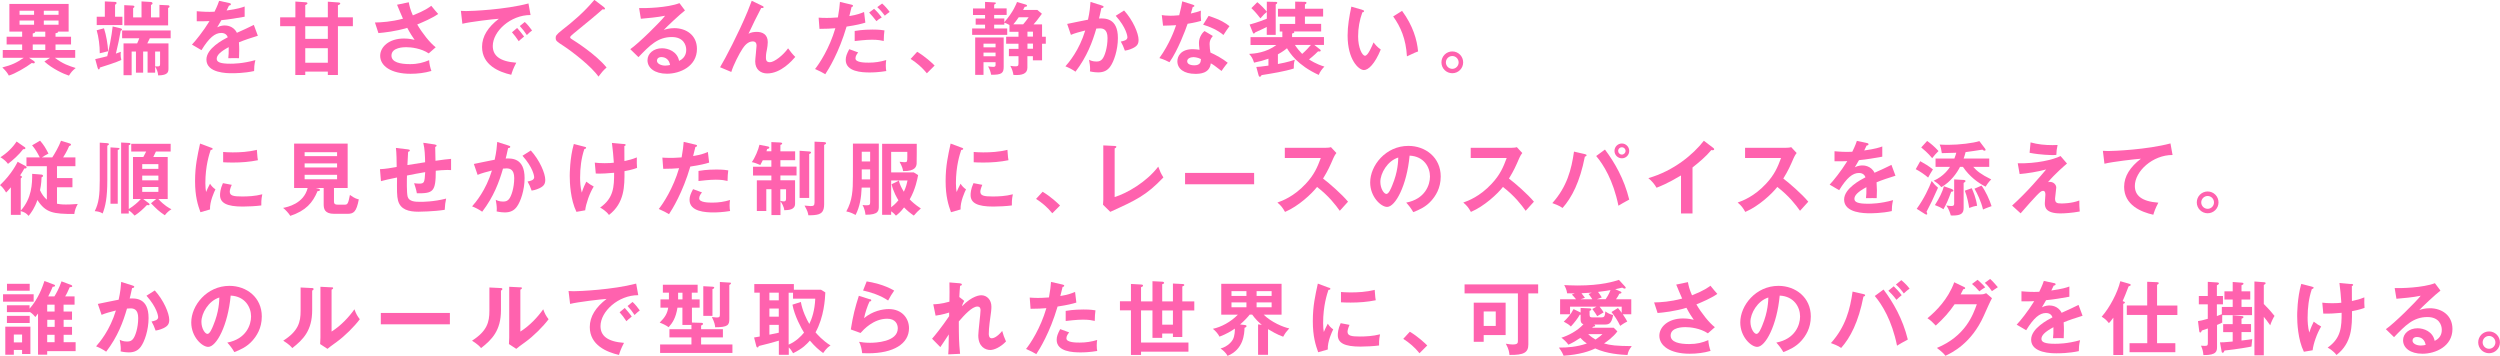 <?xml version="1.0" encoding="UTF-8"?>
<svg id="_レイヤー_2" data-name="レイヤー 2" xmlns="http://www.w3.org/2000/svg" width="354.37" height="50.45" viewBox="0 0 354.37 50.45">
  <defs>
    <style>
      .cls-1 {
        fill: #ff62ae;
      }
    </style>
  </defs>
  <g id="DESIGN">
    <g>
      <path class="cls-1" d="M8.3,2.91v.6h-2.09v-.6h2.09ZM7.88,4.71c.2-.03.41-.1.35-.23h1.5V.56H1.33v3.92h1.81v.73H.94v1.09h2.2v.79H.39v1.1h2.98c-1,.7-1.71,1.03-3.04,1.37.53.51.74.81.92,1.15.86-.24,2.43-1.16,3.25-1.78.15.03.19.05.26.05.1,0,.17-.06.17-.14,0-.09-.09-.16-.12-.18l-.7-.47h2.99l-.81.53c1.12,1.02,2.71,1.76,3.48,2,.36-.54.46-.67.96-1.08-.98-.31-1.8-.57-2.96-1.45h2.89v-1.1h-2.79v-.79h2.2v-1.09h-2.2v-.5ZM4.83,2.91v.6h-2.06v-.6h2.06ZM2.77,2.1v-.58h2.06v.58h-2.06ZM6.21,2.1v-.58h2.09v.58h-2.09ZM6.42,5.21h-1.78v-.46c.23-.07.39-.11.33-.26h1.45v.73ZM6.42,7.09h-1.78v-.79h1.78v.79Z"/>
      <path class="cls-1" d="M21.99,7.3h.7v1.75c0,.27,0,.42-.7.36v-2.11ZM13.86,9.66c.02.08.07.18.12.18.12,0,.17-.11.16-.26.5-.15,2.45-.77,3.06-1.08-.08-.31-.1-.56-.1-.81,0-.16.01-.25.03-.35-.18.07-.38.15-.7.26.29-1.2.52-2.31.68-3.24.1-.03.18-.07.18-.18,0-.1-.09-.14-.22-.17l-1.1-.26c-.11,1.21-.57,3.47-.77,4.22-.15.04-.99.26-1.7.41l.35,1.28ZM16.31,2.37V.66c.07-.03.21-.08.21-.24,0-.1-.09-.15-.16-.15l-1.5-.07v2.17h-1.15v1.18h3.64v-1.18h-1.05ZM20.88,6.15c.11-.22.27-.52.36-.73h2.95v-1.1h-6.88v1.1h2.43c-.09.26-.16.43-.3.73h-1.93v4.51h1.15v-3.36h.61v3h1.02v-3h.63v3h1.07v-.85c.19.25.4.73.43,1.24,1.46-.02,1.46-.53,1.46-1.04v-3.5h-3ZM20.06,2.47h-1.19v-1.32c.09-.06.18-.11.18-.2,0-.11-.09-.15-.24-.16l-1.2-.06v2.87h6.22V1.13c.12-.06.2-.09.2-.2,0-.14-.12-.18-.21-.18l-1.22-.06v1.78h-1.2V.71c.14-.07.22-.14.22-.23,0-.11-.11-.19-.23-.2l-1.33-.08v2.27ZM13.7,4.28c.28.93.45,2.25.44,3.27.23-.07.94-.24,1.19-.29-.05-.96-.28-2.31-.59-3.25l-1.04.28Z"/>
      <path class="cls-1" d="M32.5.43c.08.02.23.04.23.18,0,.1-.12.17-.27.18-.12.27-.2.43-.34.7,1.61-.23,2.19-.43,2.56-.57v1.45c-1.07.19-2.2.38-3.3.49-.14.25-.4.67-.59,1.01.48-.26.97-.26,1.08-.26.18,0,1.21.02,1.71,1.04.8-.36,1.93-.87,2.4-1.12l.57,1.54c-1,.31-1.86.59-2.68.93.03.44.04.84.04,1.13,0,.5-.02.84-.03,1.12-.08,0-1-.03-1.52,0,.06-.58.06-.68.06-1.57-1.24.67-1.7,1.17-1.7,1.66s.58.69,1.92.69c.41,0,1.74,0,3.56-.51-.15.59-.18,1.12-.18,1.55-1.41.31-2.81.31-3.15.31-.63,0-3.61,0-3.61-1.94,0-1.58,2.34-2.8,3.03-3.16-.1-.27-.33-.61-.93-.61-.88,0-1.72.67-2.8,2.44l-1.35-.79c.49-.5,1.64-1.93,2.49-3.33-.56.02-.9.03-1.81.02v-1.42c.26.02.94.09,1.83.09.41,0,.58-.01.69-.02.07-.14.44-.88.65-1.54l1.45.31Z"/>
      <path class="cls-1" d="M46.47,5.51h-3.2v-1.8h3.2v1.8ZM41.86,2.46h-2.15v1.25h2.15v6.92h1.41v-.48h3.2v.48h1.43V3.71h2.12v-1.25h-2.12V.75c.16-.06.33-.14.33-.25s-.1-.14-.23-.15l-1.53-.11v2.22h-3.2V.73c.18-.08.31-.17.31-.25,0-.1-.07-.15-.28-.16l-1.43-.1v2.25ZM46.47,8.89h-3.2v-2.06h3.2v2.06Z"/>
      <path class="cls-1" d="M57.94.31c.08.46.2,1.02.58,1.87,1.73-.68,2.34-1.15,2.61-1.36.42.53.75.9.98,1.16-.91.63-2.09,1.12-2.97,1.49.73,1.25,1.81,2.61,2.62,3.23l-.99.87c-1.1-.74-2.52-.88-3.19-.88-.29,0-2.09,0-2.09,1.19,0,.95,1.24,1.21,2.63,1.21,1.13,0,1.88-.22,2.71-.56.01.48.17,1.12.32,1.53-.96.28-1.96.4-2.96.4-2.79,0-4.3-1.13-4.3-2.55,0-1.26,1.25-2.45,3.37-2.45.76,0,1.29.14,1.51.19-.28-.4-.63-.92-1.04-1.7-1.72.51-3.21.66-4.09.74l-.49-1.5c.91-.02,2.29-.09,3.97-.54-.28-.61-.61-1.43-.84-1.98l1.67-.35Z"/>
      <path class="cls-1" d="M73.3,3.96c.16.18.73.84.99,1.22-.28.2-.69.59-.76.66-.39-.57-.58-.83-.96-1.26l.74-.62ZM74.39,3.12c.32.27.8.87,1.03,1.2-.25.17-.52.43-.74.65-.35-.53-.57-.8-1-1.28l.7-.57ZM75.2,2.13c-2.83-.01-5.35,2.31-5.35,4.39,0,1.33.93,2.19,3.33,2.37-.44.83-.61,1.36-.71,1.71-1.72-.39-4.14-1.37-4.14-3.95,0-1.52.86-2.82,2.38-3.99-.73.04-4.07.43-5.17.71l-.21-1.83c.21.02.43.03.74.03.77,0,5.5-.19,8.84-1.08l.29,1.62Z"/>
      <path class="cls-1" d="M85.62,1.04c.07.04.14.11.14.18,0,.05-.02.12-.15.12-.03,0-.1-.01-.2-.02-.45.43-2.45,2.09-4.09,3.42-.49.41-.5.48-.5.54,0,.14.1.2.44.41.18.11,3.21,2.01,4.72,3.88-.51.45-.69.69-1.15,1.29-.96-1.42-3.74-3.56-4.92-4.33-1.03-.67-1.14-.74-1.14-1.17,0-.25.02-.41.96-1.15,1.44-1.11,3.06-2.48,4.52-4.23l1.37,1.04Z"/>
      <path class="cls-1" d="M94.98,9.21c-.14.03-.39.09-.68.09-.56,0-1.18-.25-1.18-.7,0-.26.2-.51.62-.51.66,0,1.13.42,1.24,1.12ZM96.3.45c-1.73.66-4.86.73-5.71.69l.25,1.52c.73-.06,2.45-.22,3.44-.43-.65.85-3.73,3.9-4.94,4.74l1.16,1.13c1.6-1.66,2.74-2.85,4.73-2.85,1.66,0,2.04,1.15,2.04,1.8,0,.23,0,1.11-1.01,1.58-.26-1.34-1.55-1.79-2.42-1.79-1.18,0-2.06.73-2.06,1.7,0,1.08,1.01,1.91,2.76,1.91,1.85,0,4.25-1.04,4.25-3.52,0-1.95-1.53-2.94-3.21-2.94-.71,0-1.19.16-1.49.25.43-.47,2.31-2.23,3-2.76l-.78-1.04Z"/>
      <path class="cls-1" d="M108.07.84c.08.03.17.08.17.18,0,.14-.15.12-.34.11-.39.71-1.49,2.94-1.8,3.65.34-.2.79-.26,1.19-.26.73,0,1.54.32,1.54,1.45,0,.37-.07.77-.1.94-.09.41-.16.77-.16,1.22,0,.27,0,.69.56.69.62,0,1.89-.99,2.58-1.97.24.35.68.9,1.02,1.22-.45.52-2.03,2.34-3.98,2.34-.9,0-1.7-.53-1.7-1.71,0-.35.19-1.92.19-2.23s-.11-.6-.54-.6c-.7,0-1.18.63-1.44,1.02-.45.67-1.29,2.29-1.6,3.31l-1.59-.67c.73-1.21,2.61-4.8,3.89-7.88.1-.24.51-1.33.6-1.54l1.51.73Z"/>
      <path class="cls-1" d="M120.71.66c.14.03.2.08.2.16,0,.15-.16.16-.2.17-.06.2-.27,1.11-.32,1.29,1.12-.18,1.62-.39,2.09-.58l.18,1.51c-.6.18-1.2.34-2.66.56-1.09,3.71-2.57,6.07-3.02,6.75-.46-.29-.66-.37-1.45-.74.61-.75,2.05-2.93,2.88-5.78-.69.07-1.18.07-2.25.09l-.12-1.59c.28.02.63.04,1.11.04.21,0,.85,0,1.62-.07.18-1.02.25-1.63.29-2.2l1.64.39ZM123.9,1.25c.39.35.77.79,1.09,1.22-.34.18-.46.27-.76.53-.33-.42-.69-.87-1.03-1.22l.7-.53ZM121.15,4.39c1.12-.2,2.26-.2,2.54-.2.98,0,1.44.08,1.68.12-.06.45-.09.83-.1,1.5-.36-.08-.8-.18-1.67-.18-.91,0-2.06.15-2.45.19v-1.43ZM121.64,7.44c-.2.24-.38.52-.38.84,0,.6,1.38.6,1.9.6.85,0,1.64-.12,2.46-.37-.03.19-.06.44-.06.77,0,.36.03.6.07.79-1.02.17-1.84.2-2.37.2-1.07,0-3.38-.09-3.38-1.78,0-.46.14-.85.5-1.52l1.26.46ZM125.04.5c.34.28.86.88,1.07,1.19-.35.26-.4.28-.69.53-.06-.08-.57-.78-1.07-1.21l.69-.51Z"/>
      <path class="cls-1" d="M130.01,7.34c1.18.71,2.08,1.56,2.47,1.95l-1.1,1.1c-.67-.83-1.41-1.46-2.3-2.04l.93-1.01Z"/>
      <path class="cls-1" d="M146.42,4.49v.7h-.78v-.7h.78ZM146.51,3.45c.32-.34.57-.67,1.18-1.5l-.65-.54h-2.02c.08-.15.12-.23.23-.44.1,0,.33-.02.33-.16,0-.11-.16-.16-.23-.18l-1.19-.35c-.06.17-.51,1.42-1.8,2.86v-.52h-1.44v-.5h1.77v-.93h-1.77v-.53c.21-.12.24-.15.24-.21,0-.1-.1-.1-.24-.11l-1.29-.07v.93h-1.71v.93h1.71v.5h-1.33v.87h1.33v.53h-1.83v.91h4.97v-.91h-1.85v-.53h1.44v-.29c.17.06.39.14.73.33v.97h1.28v.7h-1.75v.99h1.75v.73h-1.36v1.04h1.36v1.01c0,.4-.11.42-.48.42-.19,0-.28-.01-.68-.07.24.41.4.94.44,1.29,1.26.09,1.98-.18,1.98-1.03v-1.62h.78v.58h1.3v-2.35h.53v-.99h-.53v-1.75h-1.21ZM141.12,8.81v.34c0,.15,0,.33-.29.33-.17,0-.59-.04-.77-.07.23.41.35.74.43,1.18,1.52.04,1.78-.25,1.78-1.12v-4.16h-4.04v5.3h1.18v-1.79h1.71ZM146.42,6.91h-.78v-.73h.78v.73ZM139.41,7.98v-.52h1.71v.52h-1.71ZM139.41,6.71v-.52h1.71v.52h-1.71ZM143.64,3.45c.28-.33.5-.62.76-1h1.41c-.23.34-.53.71-.78,1h-1.38Z"/>
      <path class="cls-1" d="M156.2.79c.11.03.23.07.23.17,0,.08-.07.17-.31.19-.19.9-.28,1.25-.34,1.47.82-.03,2.68-.11,2.68,2.77,0,1.7-.57,3.36-1.11,4.08-.36.48-.85.79-1.69.79-.14,0-.67-.02-1.16-.14.01-.1.02-.2.02-.35,0-.4-.07-.86-.15-1.3.2.1.51.25,1.05.25.4,0,.61-.1.82-.34.34-.38.75-1.61.75-2.99,0-1.26-.65-1.37-1.1-1.37-.14,0-.35.02-.49.03-.54,1.87-1.32,3.98-2.95,6.11-.43-.31-1.01-.6-1.43-.76.48-.54,1.96-2.26,2.81-5.08-.68.17-1.54.4-2.03.62l-.53-1.55c.46-.09,2.53-.53,2.95-.6.25-1.11.32-1.94.36-2.52l1.61.51ZM159.34,1.49c1.26,1.38,2.05,3.25,2.05,4.15,0,.56-.17.88-.81,1.19-.1.05-.53.26-1.13.35-.2-.58-.35-.88-.58-1.29.42-.08.94-.19.94-.62,0-.12-.15-1.35-1.66-3.03l1.18-.75Z"/>
      <path class="cls-1" d="M170.23,8.38c-.02.41-.09.88-.95.88-.29,0-1-.07-1-.58,0-.41.51-.58.87-.58.07,0,.56,0,1.08.27ZM170.74,4.4c-.23.16-.79.81-.79,1.67,0,.17.01.45.08.99-.2-.03-.57-.09-.96-.09-1.67,0-2.18.99-2.18,1.71,0,1.08.95,1.79,2.54,1.79.57,0,2.03-.02,2.2-1.49.36.19.55.33,1.52,1.08.08-.12.51-.75.88-1.16-.68-.56-1.76-1.15-2.45-1.45-.05-.24-.12-.74-.12-1.2,0-.42.1-.71.46-1.15l-1.18-.7ZM164.85,3.64c.58-.02,1.46-.03,1.86-.07-.22.65-.92,2.65-2.37,4.66.66.2,1.12.43,1.43.59,1.18-1.66,2.27-4.56,2.57-5.45,1.02-.16,1.62-.33,1.91-.41-.05-.42-.06-1.05-.03-1.45-.36.12-.7.25-1.42.41.03-.14.23-.79.27-.94.07,0,.23-.01.23-.14,0-.08-.06-.12-.2-.17l-1.52-.48c-.09.48-.18,1.04-.43,1.97-.65.06-.95.07-1.25.07-.57,0-.9-.05-1.22-.09l.18,1.5ZM170.54,3.5c.92.27,2.05.75,2.88,1.46.28-.46.63-.94.86-1.25-.56-.44-1.2-.88-2.96-1.46l-.78,1.25Z"/>
      <path class="cls-1" d="M181.15,9.07c.26-.04,1.41-.26,2.39-.6-.16.41-.15,1.03-.15,1.24-.51.18-1.55.41-2.18.53-.37.08-2,.35-2.39.41-.06.15-.15.23-.25.23s-.15-.15-.17-.21l-.32-1.18c.28-.01.69-.04,1.72-.19v-.98c-.7.25-1.24.4-2.04.56-.2-.61-.35-.85-.7-1.24.69-.03,2.45-.17,3.85-1.26h-3.65v-1.12h4.51v-.79h-.37v-1.08h2.19v-1.04h-2.44v-1.1h2.44V.23l1.37.03c.09,0,.23.01.23.14,0,.11-.12.18-.22.23v.61h2.58v1.1h-2.58v1.04h2.3v1.08h-3.87s.07.06.07.1c0,.12-.24.18-.32.19v.5h4.52v1.12h-1.37l.79.62c.07.05.12.1.12.17,0,.08-.07.14-.17.14-.06,0-.1,0-.21-.02-.52.54-1.16,1.05-1.28,1.14.19.12.96.65,2.18,1.02-.27.26-.66.76-.8,1.18-3.02-1.37-4.12-3.14-4.5-3.78-.12.11-.59.48-1.29.86v1.36ZM183.55,6.37c.32.49.7.94,1.03,1.27.51-.44.95-.93,1.24-1.27h-2.27ZM177.13,3.48c1.15-.31,2.12-.69,2.44-.83v-.96c-.25.2-.44.36-.91.91-.22-.28-.66-.86-1.28-1.45l.84-.84c.39.29,1.15,1.07,1.35,1.36V.24l1.3.03s.18.01.18.11c0,.12-.12.2-.22.25v4.31h-1.27v-1.12c-.19.1-1.05.52-1.63.77-.08.12-.15.17-.2.17-.08,0-.11-.08-.15-.16l-.45-1.12Z"/>
      <path class="cls-1" d="M193.11,1.4c.18.06.24.08.24.18,0,.14-.16.16-.24.17-.4,1.1-.6,2.24-.6,3.41,0,1.6.57,2.74.98,2.74s.94-1.26,1.21-1.89c.19.25.51.66,1.02,1.01-.84,2.06-1.77,2.91-2.38,2.91-.75,0-2.32-1.47-2.32-4.89,0-1.39.24-2.7.53-4.1l1.56.45ZM198.74,1.54c1.54,2.09,2.12,4.08,2.27,5.75-.24.08-.5.18-1.58.7-.14-2.48-.9-4.2-1.95-5.66l1.26-.79Z"/>
      <path class="cls-1" d="M205.86,7.94c.5,0,.9.42.9.91s-.4.91-.9.91-.91-.41-.91-.91.4-.91.91-.91ZM205.86,7.29c-.85,0-1.54.69-1.54,1.55s.69,1.54,1.54,1.54,1.54-.68,1.54-1.54-.69-1.55-1.54-1.55Z"/>
      <path class="cls-1" d="M6.64,23.56h-2.89v-1.25h1.89c-.36-.7-.66-1.21-1.09-1.71l1.13-.66c.56.65.77,1.02,1.19,1.83-.45.24-.65.35-.93.54h1.47c.29-.42.97-1.6,1.24-2.36l1.25.39c.07.02.16.06.16.17,0,.1-.12.15-.26.2-.31.76-.74,1.42-.85,1.6h1.74v1.25h-2.61v1.68h2.19v1.3h-2.19v2.34c.23.04.59.11,1.26.11.45,0,.7-.01,1.68-.08-.3.58-.4.84-.49,1.42-2.98,0-4.04-.15-5.23-1.98-.37,1.11-.86,1.78-1.24,2.25-.37-.4-.57-.52-1.13-.68v.54h-1.39v-3.91c-.4.48-.53.6-.68.74-.06-.1-.37-.68-.86-1.05,1.69-1.59,2.42-3.15,2.5-3.31l1.12.61s.15.08.15.19c0,.17-.23.16-.33.15-.11.23-.23.44-.59.98.14.06.26.14.26.21,0,.09-.08.16-.17.22v4.57c1.58-1.77,1.63-3.83,1.62-5.22l1.28.1c.12.01.26.05.26.19,0,.11-.15.18-.21.2-.02.92-.19,1.73-.22,1.83.25.57.6,1.03.97,1.34v-4.73ZM3.46,20.82c.09.07.14.1.14.19,0,.1-.12.16-.32.14-.58.78-1.52,1.61-2.15,2.08-.23-.31-.48-.57-1.07-.95.84-.51,1.73-1.34,2.29-2.22l1.11.77Z"/>
      <path class="cls-1" d="M22.45,24.89v.67h-2.29v-.67h2.29ZM19.97,28.21c-.41.45-1,.98-1.72,1.42v-9.04c.18-.06.25-.1.25-.19,0-.12-.15-.14-.25-.14l-1.08-.06v10.07h1.08v-.45c.33.21.57.45.83.74.7-.45,1.19-.92,1.75-1.5.07.01.16.03.23.03s.14-.02.14-.11c0-.07-.06-.14-.16-.21l-.74-.56h1.84l-.74.6c.82.84,1.1,1.12,1.96,1.7.35-.42.51-.58.94-.85-.32-.16-1.02-.53-1.86-1.45h1.33v-5.96h-2.04c.14-.27.16-.32.37-.77h2.09v-1.1h-5.59v1.1h2.12c-.14.28-.26.52-.4.77h-1.47v5.96h1.13ZM20.16,23.94v-.67h2.29v.67h-2.29ZM22.45,26.51v.69h-2.29v-.69h2.29ZM14.14,20.23v5.33c0,2.12-.14,3.24-.71,4.37.41.03.79.11,1.12.33.39-1.02.66-2.19.66-4.72v-4.89c.16-.08.23-.14.23-.22,0-.11-.16-.12-.27-.14l-1.02-.07ZM15.66,20.89v7.99h1.03v-7.63c.11-.02.25-.07.25-.18,0-.09-.08-.1-.22-.11l-1.07-.07Z"/>
      <path class="cls-1" d="M29.88,20.91c.17.07.26.09.26.19,0,.11-.11.14-.28.16-.19.59-.75,2.23-.75,4.71,0,.66.05.88.1,1.25.03-.09.37-.86.56-1.18.2.32.44.58.77.8-.15.29-.83,1.74-.77,2.85l-1.36.39c-.36-1-.76-2.23-.76-4.4s.34-3.63.71-5.33l1.52.57ZM31.62,21.54c.32.02.71.06,1.35.06,1.05,0,2.24-.06,3.44-.36.07,1.04.11,1.27.15,1.47-1.17.24-2.37.33-3.56.33-.62,0-1.03-.02-1.37-.04v-1.45ZM32.85,26.2c-.22.49-.28.8-.28.97,0,.57.52.68,1.75.68.8,0,1.83-.04,2.86-.31-.16.71-.15,1.36-.14,1.58-.69.1-1.92.16-2.63.16-2.27,0-3.22-.51-3.22-1.63,0-.24.02-.85.41-1.69l1.26.24Z"/>
      <path class="cls-1" d="M47.78,23.16v.58h-4.6v-.58h4.6ZM47.33,26.65h1.95v-6.29h-7.59v6.29h1.92c-.56,2.23-2.87,2.7-3.48,2.82.29.21.83.8,1.02,1.13,2.21-.74,3.17-1.85,3.86-3.51.19,0,.34-.03.34-.17,0-.11-.11-.15-.18-.17l-.41-.1h1.12v2.3c0,.62.1,1.36,1.5,1.36h1.86c.88,0,1.28-.25,1.62-2.05-.2-.04-.57-.12-1.26-.63-.23,1.22-.34,1.38-.71,1.38h-1.01c-.51,0-.54-.22-.54-.48v-1.88ZM43.18,22.13v-.56h4.6v.56h-4.6ZM47.78,24.78v.63h-4.6v-.63h4.6Z"/>
      <path class="cls-1" d="M61.64,20.49c.18.02.24.06.24.15,0,.12-.12.16-.19.18,0,.03.04,1.8.04,1.97,1.28-.18,1.42-.2,2.21-.27v1.59c-.16-.01-.31-.02-.54-.02-.56,0-1.22.07-1.63.11,0,2.99-.37,3.22-2.68,3.2-.07-.49-.32-1.22-.39-1.43.25.03.48.06.69.06.78,0,.79-.17.88-1.63-.85.14-1.72.31-2.58.48-.02.53-.06,2.49.1,3.02.2.66,1.02.71,1.78.71.33,0,1.89,0,3.67-.46-.11.49-.17.91-.2,1.59-1.52.25-3.68.27-3.73.27-1.37,0-2.54-.29-2.89-1.58-.17-.63-.16-1.49-.14-3.27-1.42.29-1.5.32-2.28.52l-.14-1.7c.68-.02,1.69-.18,2.37-.32,0-.63-.02-2.06-.11-2.69l1.67.2c.16.02.3.03.3.17,0,.11-.17.17-.24.18-.02.31-.09,1.61-.1,1.88.62-.1,1.43-.24,2.51-.4-.02-.92-.04-1.85-.26-2.76l1.64.24Z"/>
      <path class="cls-1" d="M72.1,20.64c.11.03.23.07.23.17,0,.08-.07.17-.31.19-.19.9-.28,1.25-.34,1.47.82-.03,2.68-.11,2.68,2.77,0,1.7-.57,3.36-1.11,4.08-.36.48-.85.79-1.69.79-.14,0-.67-.02-1.16-.14.01-.1.02-.2.02-.35,0-.4-.07-.86-.15-1.3.2.1.51.25,1.05.25.4,0,.61-.1.82-.34.34-.39.75-1.61.75-2.99,0-1.26-.65-1.37-1.1-1.37-.14,0-.35.02-.49.03-.54,1.87-1.31,3.98-2.95,6.11-.43-.31-1.01-.6-1.43-.76.48-.54,1.96-2.26,2.81-5.08-.68.17-1.54.4-2.03.62l-.53-1.55c.46-.09,2.53-.53,2.95-.6.25-1.11.32-1.94.36-2.52l1.61.51ZM75.24,21.33c1.26,1.38,2.05,3.25,2.05,4.15,0,.56-.17.88-.8,1.19-.1.04-.53.26-1.13.35-.2-.58-.35-.88-.58-1.29.42-.08.94-.19.94-.62,0-.12-.15-1.35-1.66-3.03l1.18-.75Z"/>
      <path class="cls-1" d="M88.37,20.4c.23.02.31.03.31.14,0,.11-.11.15-.18.16,0,.71.01,2.13.01,2.13.67-.15,1.07-.24,1.76-.52-.01.78-.01.94.03,1.49-.71.27-1.53.42-1.78.46.01,2.11.02,4.5-2.2,6.21-.4-.56-1.04-.93-1.25-1.05,1.92-1.34,1.98-2.94,1.98-4.93-.84.08-1.76.14-2.6.11l-.14-1.55c.37.05.79.08,1.41.08s1.03-.03,1.29-.07c-.06-.87-.15-1.95-.27-2.8l1.62.15ZM82.91,20.82c.12.03.17.04.17.12,0,.15-.19.18-.25.19-.44,1.3-.6,2.68-.6,4.06,0,.51.03,1.38.24,2.11.2-.67.49-1.26.64-1.55.43.33.65.48,1.05.69-.6.97-1.1,2.43-1.21,3.37l-1.24.22c-.85-1.74-.95-4.09-.95-5.08,0-.23,0-2.53.58-4.54l1.58.41Z"/>
      <path class="cls-1" d="M98.58,20.5c.16.03.22.08.22.16,0,.02,0,.15-.23.17-.06.2-.27,1.11-.32,1.29,1.12-.18,1.62-.39,2.09-.58l.18,1.51c-.6.18-1.2.34-2.67.56-1.09,3.71-2.57,6.07-3.02,6.75-.46-.29-.66-.37-1.45-.74.61-.75,2.05-2.93,2.88-5.78-.69.07-1.18.07-2.25.09l-.12-1.59c.28.02.63.04,1.11.04.21,0,.85,0,1.62-.07.18-1.02.25-1.63.29-2.2l1.66.39ZM99.01,24.23c1.12-.2,2.26-.2,2.54-.2.98,0,1.44.08,1.68.12-.06.45-.09.83-.1,1.5-.36-.08-.8-.18-1.67-.18-.91,0-2.06.15-2.45.19v-1.43ZM99.5,27.28c-.2.24-.39.52-.39.84,0,.6,1.38.6,1.91.6.85,0,1.64-.12,2.46-.37-.03.19-.06.44-.06.77,0,.36.03.6.07.79-1.02.17-1.84.2-2.37.2-1.07,0-3.38-.09-3.38-1.78,0-.46.14-.85.5-1.52l1.26.46Z"/>
      <path class="cls-1" d="M110.62,26.83h.8v1.3c0,.24-.04.42-.31.42-.14,0-.28-.03-.5-.08v-1.64ZM108.64,21.46c.02-.09.04-.15.1-.34.23-.04.31-.1.31-.19,0-.11-.11-.16-.19-.17l-1.21-.24c-.14.69-.65,1.88-1.08,2.46.29.05.79.22,1.2.41.09-.16.11-.21.35-.67h1.22v.91h-2.6v1.25h2.6v.68h-2.06v4.35h1.34v-3.09h.73v3.67h1.28v-1.97c.15.22.49.73.54,1.28.63-.02,1.53-.06,1.53-.92v-3.33h-2.08v-.68h2.29v-1.25h-2.29v-.91h2.09v-1.26h-2.09v-.9c.2-.09.25-.11.25-.21s-.09-.12-.25-.14l-1.28-.06v1.3h-.7ZM113.34,21.36v6.7h1.36v-6.22c.07-.03.12-.07.19-.1.04-.02.07-.07.07-.12,0-.08-.07-.14-.26-.15l-1.36-.1ZM115.46,20.1v8.57c0,.49-.16.54-.58.54-.03,0-.76-.06-.84-.07.44.77.5,1.07.54,1.37.42.02,1.17-.02,1.49-.15.36-.14.75-.39.75-1.4v-8.42c.23-.12.27-.15.27-.25,0-.11-.18-.15-.27-.15l-1.36-.06Z"/>
      <path class="cls-1" d="M122.15,25.43v-1.42h1.19v1.42h-1.19ZM123.34,26.6v2.04c0,.36-.06.46-.48.46-.19,0-.38-.01-.6-.04.33.56.4,1.17.42,1.38,1.89.01,1.89-.57,1.89-1.26v-8.82h-3.67v4.68c0,1.92-.07,3.39-.94,4.93.63.11,1.11.39,1.32.5.61-1.2.8-2.47.86-3.88h1.2ZM122.15,22.89v-1.38h1.19v1.38h-1.19ZM126.32,29.95c.37.26.56.48.68.62.4-.31.66-.54,1.15-1.17.45.46.78.74,1.38,1.16.21-.27.76-.82,1-1.01-.83-.54-1.33-1.02-1.58-1.29.82-1.43,1.1-2.96,1.19-3.44l-.61-.38h-3.21v-2.91h2.29v.68c0,.68-.02.78-.35.78-.11,0-.31-.01-.75-.06.36.66.46,1,.5,1.32,1.81.05,1.88-.73,1.92-1.04.02-.32.02-2.38.02-2.83h-4.91v10.07h1.28v-.49ZM126.38,26.12c.26,1.11.78,1.96.97,2.27-.42.52-.85.85-1.03.99v-3.8h2.32c-.07.34-.19.9-.52,1.6-.33-.52-.58-1.04-.71-1.58l-1.03.52Z"/>
      <path class="cls-1" d="M136.27,20.91c.17.07.26.09.26.19,0,.11-.11.14-.28.16-.19.59-.75,2.23-.75,4.71,0,.66.05.88.1,1.25.03-.09.37-.86.56-1.18.2.32.44.58.77.8-.15.29-.83,1.74-.77,2.85l-1.36.39c-.36-1-.76-2.23-.76-4.4s.34-3.63.71-5.33l1.52.57ZM138.01,21.54c.32.02.71.06,1.35.06,1.05,0,2.25-.06,3.44-.36.07,1.04.11,1.27.15,1.47-1.17.24-2.37.33-3.56.33-.62,0-1.03-.02-1.37-.04v-1.45ZM139.24,26.2c-.21.49-.28.8-.28.97,0,.57.52.68,1.75.68.8,0,1.83-.04,2.86-.31-.16.71-.15,1.36-.14,1.58-.69.1-1.92.16-2.63.16-2.27,0-3.22-.51-3.22-1.63,0-.24.02-.85.41-1.69l1.26.24Z"/>
      <path class="cls-1" d="M147.79,27.18c1.18.71,2.08,1.57,2.47,1.95l-1.1,1.1c-.67-.83-1.41-1.46-2.3-2.04l.93-1.01Z"/>
      <path class="cls-1" d="M158,20.69c.15.01.24.03.24.11,0,.14-.16.2-.24.24v6.89c1.72-.52,4.51-2.12,6.18-4.31.27.73.35.91.73,1.53-2.43,2.56-3.88,3.22-7.53,4.88l-1.03-1.01c.02-.16.04-.52.04-.68v-7.73l1.61.08Z"/>
      <path class="cls-1" d="M177.77,24.51v1.61h-9.79v-1.61h9.79Z"/>
      <path class="cls-1" d="M182.12,22.39v-1.44h5.76c.18,0,.6-.02.78-.09l.77.83c-.23.29-.35.56-.43.73-.48,1.11-.74,1.71-1.46,2.89.86.65,2.64,2.19,3.54,3.28-.4.43-1.03,1.13-1.17,1.29-.61-.85-1.55-2.09-3.22-3.38-.78.99-2.62,2.72-4.54,3.54-.35-.61-.54-.87-1.08-1.33.68-.24,2.34-.85,4.01-2.65,1.22-1.3,1.66-2.37,2.14-3.66h-5.11Z"/>
      <path class="cls-1" d="M198.2,22.34c-.02.52-.04,2-.85,3.93-.18.45-.5,1.22-.83,1.22-.35,0-.86-.76-.86-1.72,0-1.2,1-2.96,2.54-3.44ZM200.33,30.07c.84-.33,1.78-.74,2.55-1.61.58-.65,1.34-1.75,1.34-3.44,0-2.71-2.17-4.34-4.58-4.34-3.23,0-5.42,2.78-5.42,5.19,0,2.03,1.53,3.46,2.4,3.46,1.17,0,2.8-3.04,3.19-7.27,2.04.1,2.89,1.64,2.89,2.96,0,1.19-.69,3.19-3.37,3.7.44.49.66.78,1,1.35Z"/>
      <path class="cls-1" d="M208.47,22.39v-1.44h5.76c.18,0,.6-.02.78-.09l.77.83c-.23.29-.35.56-.43.73-.48,1.11-.74,1.71-1.46,2.89.86.65,2.64,2.19,3.54,3.28-.4.43-1.03,1.13-1.17,1.29-.61-.85-1.55-2.09-3.22-3.38-.78.99-2.62,2.72-4.54,3.54-.35-.61-.54-.87-1.08-1.33.68-.24,2.34-.85,4.01-2.65,1.22-1.3,1.66-2.37,2.14-3.66h-5.11Z"/>
      <path class="cls-1" d="M229.9,20.87c.28,0,.52.23.52.52s-.24.52-.53.52-.52-.23-.52-.52.24-.52.53-.52ZM229.9,20.34c-.57,0-1.05.46-1.05,1.05s.48,1.05,1.05,1.05,1.04-.46,1.04-1.05-.49-1.05-1.04-1.05ZM223.11,21.49c-.36,2.54-.99,4.98-3.07,7.3.26.09,1.01.36,1.45.69,1.3-1.47,2.45-3.65,3.16-7.28.2-.04.24-.14.24-.19,0-.08-.05-.11-.22-.16l-1.56-.36ZM226.26,22.12c1.02,1.21,2.41,3.42,3.15,7.04.14-.09,1.08-.65,1.53-.87-.73-2.97-2.08-5.27-3.44-7.09l-1.25.92Z"/>
      <path class="cls-1" d="M239.91,30.26h-1.63v-5.39c-1.96,1.17-2.98,1.55-3.47,1.74-.28-.5-.69-.98-1.16-1.36,3.62-1.04,6.36-3.36,7.87-5.3l1.36,1.04c.07.06.1.1.1.16,0,.1-.11.15-.2.15-.06,0-.15-.01-.2-.03-.78.93-1.71,1.71-2.67,2.47v6.52Z"/>
      <path class="cls-1" d="M247.36,22.39v-1.44h5.76c.18,0,.6-.02.78-.09l.77.83c-.23.29-.35.56-.43.73-.48,1.11-.74,1.71-1.46,2.89.86.65,2.64,2.19,3.54,3.28-.4.43-1.03,1.13-1.17,1.29-.61-.85-1.55-2.09-3.22-3.38-.78.99-2.62,2.72-4.54,3.54-.35-.61-.54-.87-1.08-1.33.68-.24,2.34-.85,4.01-2.65,1.22-1.3,1.66-2.37,2.14-3.66h-5.11Z"/>
      <path class="cls-1" d="M264.63,20.27c.08.02.23.05.23.18,0,.1-.12.17-.27.18-.12.27-.2.43-.34.7,1.61-.23,2.19-.43,2.56-.57v1.45c-1.07.19-2.2.39-3.3.49-.14.25-.4.67-.59,1.01.48-.26.98-.26,1.08-.26.18,0,1.21.02,1.71,1.04.81-.36,1.93-.87,2.4-1.12l.57,1.54c-1,.31-1.86.59-2.68.93.03.44.05.84.05,1.13,0,.5-.02.84-.03,1.12-.08,0-1-.03-1.52,0,.06-.58.06-.68.06-1.56-1.24.67-1.7,1.17-1.7,1.66s.58.69,1.92.69c.41,0,1.73,0,3.56-.51-.15.59-.18,1.12-.18,1.55-1.41.31-2.81.31-3.15.31-.63,0-3.61,0-3.61-1.94,0-1.58,2.34-2.8,3.03-3.16-.1-.27-.33-.61-.93-.61-.88,0-1.72.67-2.8,2.44l-1.35-.79c.49-.5,1.64-1.93,2.5-3.33-.56.02-.9.03-1.81.02v-1.42c.26.02.94.09,1.83.09.41,0,.58-.01.69-.02.07-.14.44-.88.65-1.54l1.45.31Z"/>
      <path class="cls-1" d="M272.33,20.9c.22.18,1,.82,1.55,1.52.28-.37.58-.69.9-1.01-.62-.68-1.12-1.08-1.61-1.43l-.84.92ZM278.24,23.65c.92,1.36,2.13,2.26,3.21,2.81.4-.63.65-.88.8-1.03-1.5-.74-2.05-1.21-2.55-1.78h2.27v-1.18h-3.63c.08-.22.18-.5.28-.91.34-.03,2.01-.29,2.38-.35.08.07.19.15.31.15.06,0,.14-.02.14-.12,0-.06-.03-.12-.06-.16l-.82-1.08c-.84.28-2.85.53-4.41.53-.56,0-.92-.02-1.22-.04.16.35.21.58.31,1.22.29,0,1.72-.04,2.05-.06-.06.19-.11.42-.27.82h-2.67v1.18h2.05c-.17.26-.86,1.33-2.32,1.97.41.24.76.51,1.09.91,1.34-.76,2.22-2.02,2.65-2.88h.41ZM271.55,23.98c.57.29,1.29.78,1.76,1.19.24-.44.36-.66.68-1.16-.63-.49-1.13-.79-1.8-1.16l-.63,1.12ZM272.89,30.35s.14.07.19.07c.03,0,.1-.02.1-.14,0-.08-.06-.17-.1-.26.06-.16.59-1.12.76-1.5.07-.15.66-1.44.87-1.91-.37-.32-.56-.52-.9-.96-.4,1.03-1.05,2.47-2.12,3.95l1.19.75ZM277,25.44v3.41c0,.29-.11.35-.42.35-.03,0-.24,0-.68-.07.36.51.57,1.2.62,1.41.1.01.18.01.28.01,1.21,0,1.54-.33,1.54-1.07v-3.55c.15-.1.27-.17.27-.27s-.14-.15-.22-.15l-1.41-.08ZM279.88,26.75c.4.69.93,1.78,1.21,2.95.28-.15,1.09-.43,1.21-.48-.26-.85-.85-2.15-1.42-2.91l-1.01.44ZM278.51,27.03c.34.87.52,1.81.62,2.45.33-.14.76-.27,1.12-.31-.14-1.07-.57-2.08-.76-2.49l-.99.35ZM275.54,26.41c-.18.75-.66,1.7-1.27,2.66.41.15.85.35,1.21.59.35-.61.68-1.29,1.1-2.48.15-.02.31-.03.31-.16,0-.09-.14-.19-.24-.23l-1.11-.39Z"/>
      <path class="cls-1" d="M287.82,20.18c1.02.29,2.06.39,3.13.39.33,0,.49-.01.71-.02-.11.48-.17.94-.18,1.41-.12.01-.26.02-.46.02-.31,0-1.72-.01-3.33-.32l.14-1.47ZM292.97,23.2c-.28.24-1.71,1.46-2.68,2.63.1-.03.14-.05.27-.05.54,0,.91.41.91.81,0,.25-.17,1.33-.17,1.55,0,.62.27.7.91.7.21,0,1.42,0,2.53-.42-.01.36.01,1.14.06,1.56-1.13.21-2.19.27-2.72.27-2.19,0-2.23-.95-2.23-1.46,0-.19.08-1.01.08-1.18,0-.18,0-.56-.34-.56-.25,0-.46.22-.95.71-.49.5-1.13,1.24-2.22,2.48l-1.21-1.1c2.2-1.98,4.06-4.21,4.83-5.12-1.17.32-2.72.57-3.76.65l-.27-1.53c2.64.08,5.05-.51,6.07-1.02l.92,1.07Z"/>
      <path class="cls-1" d="M307.96,21.97c-2.83-.01-5.35,2.31-5.35,4.39,0,1.33.93,2.19,3.33,2.37-.44.83-.61,1.36-.71,1.71-1.72-.38-4.14-1.37-4.14-3.95,0-1.52.86-2.82,2.38-3.99-.73.04-4.07.43-5.17.71l-.22-1.83c.22.02.43.03.74.03.77,0,5.5-.19,8.84-1.08l.29,1.62Z"/>
      <path class="cls-1" d="M314.47,28.69c0,.86-.7,1.54-1.54,1.54s-1.54-.68-1.54-1.54.69-1.55,1.54-1.55,1.54.69,1.54,1.55ZM312.02,28.69c0,.5.41.91.91.91s.9-.41.9-.91-.4-.91-.9-.91-.91.42-.91.91Z"/>
      <path class="cls-1" d="M7.75,45.33v1h-1.05v-1h1.05ZM9.01,44.16v-.97h1.56v-1.18h-1.33c.11-.18.23-.39.29-.53.19-.41.32-.67.36-.78.24.01.35-.03.35-.14,0-.08-.08-.14-.16-.17l-1.36-.51c-.35,1.02-.78,1.77-1.01,2.13h-.87c.3-.56.51-1.08.63-1.37.14.01.33-.01.33-.15,0-.08-.06-.11-.12-.14l-1.38-.52c-.25.76-.82,2.46-2.11,3.93v-.49H.98v.97h3.23v-.04c.42.27.66.56.8.74.11-.15.2-.25.38-.5v5.83h1.3v-.5h4.03v-1.26h-1.7v-1.05h1.19v-1.13h-1.19v-1h1.19v-1.17h-1.19ZM6.69,44.16v-.97h1.05v.97h-1.05ZM6.69,47.46h1.05v1.05h-1.05v-1.05ZM.98,44.77v1.01h3.23v-1.01H.98ZM3.13,49.6v.58h1.18v-3.88H.75v3.98h1.21v-.68h1.17ZM1.96,48.53v-1.11h1.17v1.11h-1.17ZM.99,40.23v.98h3.22v-.98H.99ZM.43,41.71v1.05h4.34v-1.05H.43Z"/>
      <path class="cls-1" d="M18.8,40.48c.11.03.23.07.23.17,0,.08-.07.17-.31.19-.19.9-.28,1.25-.34,1.47.82-.03,2.68-.11,2.68,2.77,0,1.7-.57,3.36-1.11,4.08-.36.48-.85.79-1.69.79-.14,0-.67-.02-1.16-.14.01-.1.02-.2.02-.35,0-.4-.07-.86-.15-1.3.2.1.51.25,1.05.25.4,0,.61-.1.82-.34.34-.39.75-1.61.75-2.99,0-1.26-.65-1.37-1.1-1.37-.14,0-.35.02-.49.03-.54,1.87-1.31,3.98-2.95,6.11-.43-.31-1.01-.6-1.43-.76.48-.54,1.96-2.26,2.81-5.08-.68.17-1.54.4-2.03.62l-.53-1.55c.46-.09,2.53-.53,2.95-.6.25-1.11.32-1.94.36-2.52l1.61.51ZM21.94,41.17c1.26,1.38,2.05,3.25,2.05,4.15,0,.56-.17.88-.8,1.19-.1.04-.53.26-1.13.35-.2-.58-.35-.88-.58-1.29.42-.08.94-.19.94-.62,0-.12-.15-1.35-1.66-3.03l1.18-.75Z"/>
      <path class="cls-1" d="M31.09,42.18c-.02.52-.04,2-.85,3.93-.18.45-.5,1.22-.83,1.22-.35,0-.86-.76-.86-1.72,0-1.2,1-2.96,2.54-3.44ZM33.22,49.91c.84-.33,1.78-.74,2.55-1.61.58-.65,1.34-1.75,1.34-3.44,0-2.71-2.16-4.34-4.58-4.34-3.23,0-5.42,2.78-5.42,5.19,0,2.03,1.53,3.46,2.4,3.46,1.17,0,2.8-3.04,3.19-7.27,2.04.1,2.89,1.64,2.89,2.96,0,1.19-.69,3.19-3.37,3.7.44.49.66.78,1,1.35Z"/>
      <path class="cls-1" d="M44.19,40.82c.11.01.26.01.26.15,0,.12-.11.18-.2.22v2.78c0,2.88-1.28,4.17-2.82,5.37-.18-.22-.41-.49-1.28-1.05,2.16-1.37,2.46-2.65,2.46-4.22v-3.32l1.59.08ZM47,40.72c.12.01.22.01.22.12s-.11.16-.22.22v5.94c1.35-.85,2.48-2.08,3.24-3.16.24.66.4.94.76,1.41-.75,1.02-2.18,2.43-3.24,3.19-.94.68-1.04.76-1.34,1.01l-1.04-.68c.02-.31.04-.59.04-.9v-7.22l1.58.08Z"/>
      <path class="cls-1" d="M63.77,44.36v1.61h-9.79v-1.61h9.79Z"/>
      <path class="cls-1" d="M70.95,40.82c.11.01.26.01.26.15,0,.12-.11.18-.2.22v2.78c0,2.88-1.28,4.17-2.82,5.37-.18-.22-.41-.49-1.28-1.05,2.15-1.37,2.46-2.65,2.46-4.22v-3.32l1.59.08ZM73.76,40.72c.12.01.22.01.22.12s-.11.16-.22.22v5.94c1.35-.85,2.48-2.08,3.24-3.16.24.66.4.94.76,1.41-.75,1.02-2.18,2.43-3.24,3.19-.94.68-1.04.76-1.34,1.01l-1.04-.68c.02-.31.04-.59.04-.9v-7.22l1.58.08Z"/>
      <path class="cls-1" d="M88.95,43.37c.43.48.65.75,1,1.28.22-.21.49-.48.74-.65-.23-.33-.71-.93-1.03-1.2l-.7.57ZM87.83,44.27c.39.43.58.69.96,1.26.07-.07.48-.45.76-.66-.26-.39-.83-1.04-.99-1.22l-.74.62ZM90.17,40.2c-3.34.88-8.07,1.08-8.84,1.08-.31,0-.52-.01-.74-.03l.22,1.83c1.1-.28,4.44-.67,5.17-.71-1.52,1.17-2.38,2.47-2.38,3.99,0,2.57,2.42,3.56,4.14,3.95.1-.35.27-.88.71-1.71-2.4-.18-3.33-1.04-3.33-2.37,0-2.08,2.52-4.4,5.35-4.39l-.29-1.62Z"/>
      <path class="cls-1" d="M98.08,42.44h1.09v1.17h-1.09v2.11l1.37.04c.08,0,.2.03.2.15,0,.1-.08.14-.27.24v.51h3.09v1.17h-3.09v1h4.44v1.2h-10.25v-1.2h4.44v-1h-3.12v-1.17h3.12v-.6h-1.28v-2.45h-.7c-.24,1.47-.69,2.14-1.25,2.77-.41-.29-.83-.49-1.27-.65.76-.75,1.08-1.3,1.21-2.12h-1.1v-1.17h1.2v-.95h-.86v-1.13h4.93v1.13h-.83v.95ZM96.74,41.49h-.62v.95h.62v-.95ZM101.04,40.65c.11.01.2.01.2.12,0,.12-.15.18-.25.21v3.79h-1.3v-4.2l1.35.07ZM103.45,40.05c.08,0,.16.02.16.11,0,.11-.15.19-.23.23v4.82c0,.84-.17,1.18-2.01,1.18-.02-.27-.04-.59-.46-1.45.41.06.69.06.76.06.37,0,.37-.15.37-.52v-4.51l1.41.09Z"/>
      <path class="cls-1" d="M112.33,43.19c.28,1.58,1.29,3.41,1.64,3.96-.44.54-1.16,1.26-2.18,1.7v-7.36h.62v.85h3.15c-.07,1.69-.48,2.85-.84,3.58-.38-.62-1-1.92-1.2-3.12l-1.2.39ZM116.39,41.07h-3.86v-.8h-5.61v1.22h.77v6.21c-.37.07-.5.09-.8.14l.31,1.21c.02.08.06.2.18.2.06,0,.16-.03.16-.2,1.19-.28,1.66-.42,2.86-.76v2h1.41v-1.05c.26.26.33.36.61.83,1.41-.7,1.88-1.24,2.38-1.79.71.84,1.28,1.33,1.88,1.76.51-.74.84-.94,1.05-1.07-1.1-.67-1.91-1.6-2.13-1.86,1.21-2.17,1.35-4.75,1.39-5.66l-.6-.37ZM110.39,44.89h-1.33v-1.16h1.33v1.16ZM110.39,42.57h-1.33v-1.08h1.33v1.08ZM110.39,47.16c-.44.09-.9.19-1.33.28v-1.39h1.33v1.11Z"/>
      <path class="cls-1" d="M122.85,39.89c.8.12,2.46.46,3.9,1.3-.35.5-.56.84-.86,1.41-1.07-.74-2.56-1.21-3.55-1.42l.51-1.29ZM123.31,42.4c.08.02.19.07.19.17,0,.15-.16.16-.24.16-.29.59-.63,1.6-.78,2.37,1.19-1.01,2.63-1.29,3.5-1.29,1.89,0,2.87,1.33,2.87,2.71,0,2.21-2.19,3.56-5.79,3.56-.35,0-.63-.01-.85-.02-.06-.52-.17-1.11-.44-1.61.35.06.8.14,1.56.14.71,0,3.93-.1,3.93-2.05,0-.6-.34-1.36-1.5-1.36-1.96,0-3.36,1.55-3.78,2.02l-1.38-.5c.32-2,.6-3.08,1.14-4.77l1.55.49Z"/>
      <path class="cls-1" d="M136,42.11l.68.54c-.08.14-.25.43-.32.76,1.47-1.52,2.57-1.56,2.73-1.56.83,0,1.44.68,1.44,1.61,0,.43-.03.69-.26,2.34-.07.5-.11,1.16-.11,1.53,0,.1,0,.62.41.62.17,0,.7-.08,1.49-1.04.2.69.23.77.54,1.49-.82.86-1.73,1.21-2.22,1.21-.71,0-1.71-.46-1.71-2.07,0-.57.32-3.06.32-3.57,0-.15-.01-.52-.45-.52-.75,0-1.85,1.21-2.63,2.11.01,2.22.01,2.87.18,4.59l-1.68.08c.05-.48.06-.71.08-2.83-.19.28-1.01,1.55-1.2,1.8l-1.17-1.19c.4-.45,1.38-1.66,2.42-3.19v-.52c-.15.04-.92.31-1.92.44l-.33-1.61c.33-.01,1.11-.03,2.29-.37.01-.51.03-2.22,0-2.73l1.44.12c.2.02.32.07.32.17,0,.14-.12.16-.25.19-.05.48-.08,1.05-.11,1.63l.03-.02Z"/>
      <path class="cls-1" d="M150.63,40.34c.16.03.22.08.22.16,0,.02,0,.15-.23.17-.06.2-.27,1.11-.32,1.29,1.12-.18,1.62-.39,2.09-.58l.18,1.51c-.6.18-1.2.34-2.66.56-1.09,3.71-2.57,6.07-3.02,6.75-.46-.29-.66-.37-1.45-.74.61-.75,2.05-2.92,2.88-5.78-.69.07-1.18.07-2.24.09l-.12-1.59c.28.02.63.05,1.11.05.21,0,.85,0,1.62-.07.18-1.02.25-1.63.29-2.2l1.66.38ZM151.06,44.07c1.12-.2,2.26-.2,2.54-.2.98,0,1.44.08,1.68.12-.06.45-.09.83-.1,1.5-.36-.08-.8-.18-1.67-.18-.91,0-2.06.15-2.45.19v-1.43ZM151.55,47.12c-.2.24-.39.52-.39.84,0,.6,1.38.6,1.9.6.85,0,1.64-.12,2.46-.37-.03.19-.06.44-.06.77,0,.36.03.6.07.79-1.02.17-1.84.2-2.37.2-1.07,0-3.38-.09-3.38-1.78,0-.46.14-.85.5-1.52l1.26.46Z"/>
      <path class="cls-1" d="M160.31,40.25l1.46.08c.1,0,.25.02.25.16,0,.12-.14.17-.28.22v2.01h1.62v-2.86l1.38.07c.11,0,.27.04.27.18,0,.08-.06.11-.27.18v2.43h1.52v-2.53l1.37.07c.11,0,.24.02.24.14,0,.08-.03.1-.28.21v2.11h1.7v1.29h-1.7v3.76h-1.33v-.49h-1.52v.61h-1.38v-3.89h-1.62v4.55h6.72v1.3h-6.72v.46h-1.43v-6.32h-1.56v-1.29h1.56v-2.46ZM166.26,44.01h-1.52v2.01h1.52v-2.01Z"/>
      <path class="cls-1" d="M178.12,41.27h2.13v.68h-2.13v-.68ZM179.75,46.66c.35.21,1.27.77,2.14,1.07.32-.57.42-.69.86-1.18-.8-.15-2.56-.88-3.63-1.95h2.54v-4.37h-8.55v4.37h2.36c-1.01,1.04-2.37,1.76-3.55,2.01.33.25.75.71.94,1.11.96-.36,1.67-.79,2.18-1.14,0,.29-.01,1.01-.27,1.52-.12.24-.67,1.01-1.76,1.3.29.2.78.6.99,1.05,2.28-.94,2.38-3.1,2.41-3.98.17-.07.28-.11.28-.25,0-.12-.14-.14-.23-.15l-.68-.08c.54-.45,1.05-1,1.37-1.4h.34c.47.65.94,1.11,1.37,1.45l-.53-.06v4.31h1.41v-3.64ZM176.68,41.95h-2.12v-.68h2.12v.68ZM178.12,42.86h2.13v.69h-2.13v-.69ZM176.68,43.55h-2.12v-.69h2.12v.69Z"/>
      <path class="cls-1" d="M188.32,40.75c.17.07.26.09.26.19,0,.11-.11.14-.28.16-.19.59-.75,2.23-.75,4.71,0,.66.04.88.1,1.25.03-.09.37-.86.56-1.18.2.32.44.58.77.81-.15.29-.83,1.73-.77,2.85l-1.36.39c-.36-1-.76-2.23-.76-4.4s.34-3.63.71-5.33l1.52.57ZM190.07,41.39c.32.02.71.06,1.35.06,1.05,0,2.25-.06,3.44-.36.07,1.04.11,1.27.15,1.47-1.17.24-2.37.33-3.56.33-.62,0-1.03-.02-1.37-.04v-1.45ZM191.29,46.05c-.21.49-.28.8-.28.97,0,.57.52.68,1.75.68.8,0,1.83-.05,2.86-.31-.16.71-.15,1.36-.14,1.58-.69.1-1.92.16-2.63.16-2.27,0-3.22-.51-3.22-1.63,0-.24.02-.85.41-1.69l1.26.24Z"/>
      <path class="cls-1" d="M198.91,48.03c.9.58,1.63,1.21,2.3,2.04l1.1-1.1c-.4-.39-1.29-1.24-2.47-1.95l-.93,1.01Z"/>
      <path class="cls-1" d="M212.02,44.15v2.05h-1.71v-2.05h1.71ZM216.64,41.59h1.39v-1.28h-10.43v1.28h7.56v6.67c0,.35,0,.57-.75.57-.24,0-.45-.03-.96-.11.45.82.49,1.3.51,1.59,2.06.03,2.68-.34,2.68-1.49v-7.22ZM208.9,42.89v5.56h1.41v-.95h3.11v-4.6h-4.51Z"/>
      <path class="cls-1" d="M226.36,42.41l.69-.25c-.09-.16-.44-.67-.53-.78.97-.11,1.67-.24,1.77-.26-.27.67-.53,1.05-.69,1.29h-1.24ZM229.07,42.41c.26-.37.35-.52.46-.77.15-.01.31-.07.31-.17s-.15-.16-.2-.18l-.69-.29c.39-.08.65-.14,1-.23.11.07.24.14.34.14.07,0,.15-.04.15-.11,0-.06-.03-.12-.09-.18l-.87-.95c-.67.22-2.47.8-5.87.8-.88,0-1.55-.05-1.89-.06.12.2.36.66.42,1.17.4.01.54.01,1.08.01l-.41.16c.27.27.37.4.59.67h-2.26v2.13h1.41v-1.08h3.75l-.59.33c.31.39.57.82.69,1.02.18-.12.69-.42.91-.54-.11-.18-.28-.46-.57-.81h3.13v.88c-.09-.14-.2-.29-.53-.69l-.92.57c.41.5.88,1.2,1.24,1.96.6-.43.82-.52,1-.61-.14-.26-.26-.49-.63-1.03h1.2v-2.13h-2.13ZM224.08,42.41l.58-.21c-.14-.19-.34-.45-.49-.63.44-.02.71-.03,1.47-.09l-.46.19c.19.23.49.68.53.75h-1.63ZM225.71,46.43s.08-.08.11-.12c.17-.01.29-.06.29-.15,0-.07-.07-.12-.14-.16h1.39c.64,0,1.05,0,1.3-1.34-.52-.14-.76-.27-1.1-.52-.07.77-.18.85-.59.85h-1.2c-.32,0-.45-.03-.45-.39v-.53c.11-.03.24-.1.24-.21,0-.14-.18-.15-.25-.15l-1.26-.06v.65l-1-.49c-.4.79-.95,1.38-1.39,1.78.51.27.75.44,1.01.69.45-.49,1.01-1.19,1.26-1.67.03.01.09.01.12,0v.68c0,.52.24.61.4.67-.87.96-2.17,1.61-3.13,1.91.33.24.71.58,1,.99.75-.35,1.09-.57,1.69-.97.35.37.62.6.92.8-1.46.5-2.74.58-3.96.58.46.63.59.96.66,1.15,2.25-.14,3.73-.65,4.49-1.03,1.67.78,3.66.88,4.57.93.15-.59.18-.68.61-1.26-2.2-.02-3.02-.11-3.93-.38.26-.17,1.32-.9,1.89-1.71l-.52-.52h-3.04ZM227.15,47.36c-.21.2-.48.44-.99.77-.27-.16-.67-.41-1.04-.77h2.03Z"/>
      <path class="cls-1" d="M239.26,39.99c.08.46.2,1.02.58,1.87,1.73-.68,2.33-1.15,2.61-1.36.42.53.75.9.98,1.16-.91.63-2.09,1.12-2.97,1.49.73,1.25,1.81,2.61,2.62,3.23l-.99.87c-1.1-.74-2.52-.88-3.19-.88-.29,0-2.09,0-2.09,1.19,0,.95,1.24,1.21,2.63,1.21,1.13,0,1.88-.21,2.71-.56.01.48.17,1.12.32,1.53-.96.28-1.96.4-2.96.4-2.79,0-4.3-1.13-4.3-2.55,0-1.26,1.25-2.45,3.37-2.45.76,0,1.29.14,1.51.19-.28-.4-.63-.92-1.04-1.7-1.72.51-3.21.66-4.09.74l-.49-1.5c.91-.02,2.29-.09,3.97-.55-.28-.61-.61-1.43-.84-1.98l1.67-.35Z"/>
      <path class="cls-1" d="M250.66,42.18c-.02.52-.05,2-.85,3.93-.18.45-.5,1.22-.83,1.22-.35,0-.86-.76-.86-1.72,0-1.2,1-2.96,2.54-3.44ZM252.79,49.91c.84-.33,1.78-.74,2.55-1.61.58-.65,1.34-1.75,1.34-3.44,0-2.71-2.17-4.34-4.58-4.34-3.23,0-5.42,2.78-5.42,5.19,0,2.03,1.53,3.46,2.4,3.46,1.17,0,2.8-3.04,3.19-7.27,2.04.1,2.89,1.64,2.89,2.96,0,1.19-.69,3.19-3.37,3.7.44.49.66.78,1,1.35Z"/>
      <path class="cls-1" d="M268.74,40.33c.39.33.9.93,1.12,1.27.14-.14.5-.48.82-.68-.27-.37-.61-.74-1.17-1.21l-.77.62ZM267.67,41.21c.27.26.71.69,1.15,1.29.19-.19.49-.46.74-.66-.32-.44-.8-.96-1.13-1.26l-.75.62ZM262.6,41.33c-.36,2.54-.99,4.98-3.07,7.3.26.09,1.01.36,1.45.69,1.3-1.47,2.45-3.65,3.16-7.28.08-.02.24-.07.24-.19,0-.09-.08-.12-.22-.16l-1.56-.36ZM265.75,41.96c1.02,1.21,2.42,3.42,3.15,7.04.14-.09,1.08-.65,1.53-.87-.73-2.97-2.08-5.27-3.44-7.09l-1.25.92Z"/>
      <path class="cls-1" d="M281.35,40.1c.48.41.91,1.03,1,1.17.28-.18.78-.52.84-.56-.23-.27-.71-.84-1.09-1.17l-.75.55ZM277.91,41.75c.16-.31.25-.48.38-.75.07,0,.27-.03.27-.15,0-.1-.1-.15-.16-.17l-1.39-.67c-.86,2.39-2.6,4.12-3.8,5.1.51.34.67.51,1.18,1.04,1.13-1.02,1.91-1.91,2.67-3.02h3.15c-.53,1.49-1.61,4.51-5.66,6.19.79.6,1.01.85,1.21,1.11.87-.41,3.66-1.71,5.43-5.65.37-.84.97-2.18,1.17-2.51l-.82-.71c-.2.09-.41.17-.78.17h-2.86ZM279.53,40.26c.32.26.59.51,1.04,1.04.33-.28.7-.49.83-.57-.34-.42-.92-.93-1.08-1.07l-.79.59Z"/>
      <path class="cls-1" d="M291.15,40.12c.08.02.23.05.23.18,0,.1-.12.17-.27.18-.12.27-.2.43-.34.7,1.61-.23,2.19-.43,2.56-.57v1.45c-1.07.19-2.2.39-3.3.49-.14.25-.4.67-.59,1.01.48-.26.97-.26,1.08-.26.18,0,1.21.02,1.71,1.04.8-.36,1.93-.87,2.4-1.12l.57,1.54c-1,.31-1.86.59-2.68.93.03.44.04.84.04,1.13,0,.5-.02.84-.03,1.12-.08,0-1-.03-1.52,0,.06-.58.06-.68.06-1.56-1.24.67-1.7,1.17-1.7,1.66s.58.69,1.92.69c.41,0,1.74,0,3.56-.51-.15.59-.18,1.12-.18,1.55-1.41.31-2.81.31-3.15.31-.63,0-3.61,0-3.61-1.94,0-1.58,2.34-2.8,3.03-3.16-.1-.27-.33-.61-.93-.61-.88,0-1.72.67-2.8,2.44l-1.35-.79c.49-.5,1.64-1.93,2.49-3.33-.56.02-.9.03-1.81.02v-1.42c.26.02.94.09,1.83.09.41,0,.58-.01.69-.02.07-.14.44-.88.65-1.54l1.45.31Z"/>
      <path class="cls-1" d="M304.36,44.64h-2.89v-1.34h2.89v-3.36l1.41.06c.12,0,.23.04.23.14,0,.1-.18.19-.24.23v2.94h2.88v1.34h-2.88v4h2.59v1.27h-6.49v-1.27h2.51v-4ZM300.97,50.32h-1.41v-5.29c-.36.51-.52.67-.63.77-.36-.43-.5-.58-1.02-.91,1.14-1.29,2.25-3.4,2.64-5.03l1.29.37c.1.03.19.08.19.17,0,.08-.18.16-.31.2-.28.74-.65,1.68-.84,2.08.23.09.32.12.32.19,0,.11-.15.17-.24.2v7.25Z"/>
      <path class="cls-1" d="M314.96,43.51h1.52v-1.05h-1.17v-1.16h1.17v-1.33l1.33.1c.08.01.2.03.2.14,0,.12-.18.18-.28.22v.87h1.24v1.16h-1.24v1.05h1.49v1.16h-4.22c0,.08-.01.24-.01.56s0,.35.02.48c-.11.07-.23.14-.75.35v3.07c0,.59,0,1.24-1.93,1.2-.06-.54-.09-.73-.34-1.33.2.02.35.03.53.03.44,0,.44-.09.44-.62v-1.85c-.14.05-.74.25-.85.29-.1.23-.12.28-.23.28-.09,0-.12-.09-.14-.17l-.18-1.44c.43-.07.53-.09,1.39-.33v-2.05h-1.27v-1.18h1.27v-2.01l1.38.09c.09.01.2.05.2.14,0,.1-.09.16-.29.26v1.52h.86v1.18h-.86v1.66c.45-.17.5-.19.7-.26v-1.03ZM316.48,44.69l1.33.12c.08.01.2.03.2.14,0,.12-.18.19-.28.23v.76h1.35v1.13h-1.35v1.2c.92-.1,1.25-.16,1.52-.2-.02.17-.09.86-.11,1.05-.37.09-1.93.36-3.82.57-.06.15-.11.31-.26.31-.06,0-.12-.02-.15-.17l-.23-1.3c.42,0,.59-.01,1.8-.12v-1.33h-1.35v-1.13h1.35v-1.25ZM320.89,50.37h-1.33v-10.47l1.42.11s.17.02.17.12c0,.12-.14.19-.26.26v2.7c.66.65.97,1.02,1.52,1.69-.15.21-.49.9-.61,1.33-.46-.66-.67-.91-.91-1.2v5.45Z"/>
      <path class="cls-1" d="M333.24,40.24c.23.02.31.03.31.14,0,.11-.11.15-.18.16,0,.71.01,2.13.01,2.13.67-.15,1.07-.24,1.76-.52-.01.78-.01.94.03,1.49-.71.27-1.53.42-1.78.47.01,2.11.02,4.5-2.2,6.21-.4-.56-1.04-.93-1.25-1.05,1.92-1.34,1.98-2.94,1.98-4.93-.84.08-1.76.14-2.6.11l-.14-1.55c.37.05.79.08,1.41.08s1.03-.03,1.29-.07c-.06-.87-.15-1.95-.27-2.8l1.62.15ZM327.78,40.66c.12.03.17.05.17.12,0,.15-.19.18-.25.19-.44,1.3-.6,2.68-.6,4.06,0,.51.03,1.38.24,2.11.2-.67.49-1.26.63-1.55.43.33.65.48,1.05.69-.6.98-1.1,2.43-1.21,3.37l-1.24.21c-.85-1.73-.95-4.09-.95-5.08,0-.23,0-2.53.58-4.54l1.58.41Z"/>
      <path class="cls-1" d="M343.83,48.89c-.14.03-.38.09-.68.09-.56,0-1.18-.25-1.18-.7,0-.26.2-.51.62-.51.66,0,1.13.42,1.24,1.12ZM345.15,40.14c-1.73.66-4.86.73-5.71.69l.25,1.52c.73-.06,2.45-.21,3.44-.43-.65.85-3.73,3.9-4.94,4.74l1.16,1.13c1.6-1.66,2.74-2.85,4.73-2.85,1.66,0,2.04,1.15,2.04,1.8,0,.23,0,1.11-1.01,1.58-.26-1.34-1.55-1.79-2.42-1.79-1.18,0-2.06.73-2.06,1.7,0,1.08,1.01,1.91,2.75,1.91,1.85,0,4.25-1.04,4.25-3.51,0-1.95-1.53-2.94-3.21-2.94-.71,0-1.19.16-1.49.25.43-.46,2.31-2.23,3-2.75l-.78-1.04Z"/>
      <path class="cls-1" d="M352.82,47.62c.5,0,.9.42.9.91s-.4.91-.9.91-.91-.41-.91-.91.4-.91.91-.91ZM352.82,46.98c-.85,0-1.54.69-1.54,1.55s.69,1.54,1.54,1.54,1.54-.68,1.54-1.54-.69-1.55-1.54-1.55Z"/>
    </g>
  </g>
</svg>
